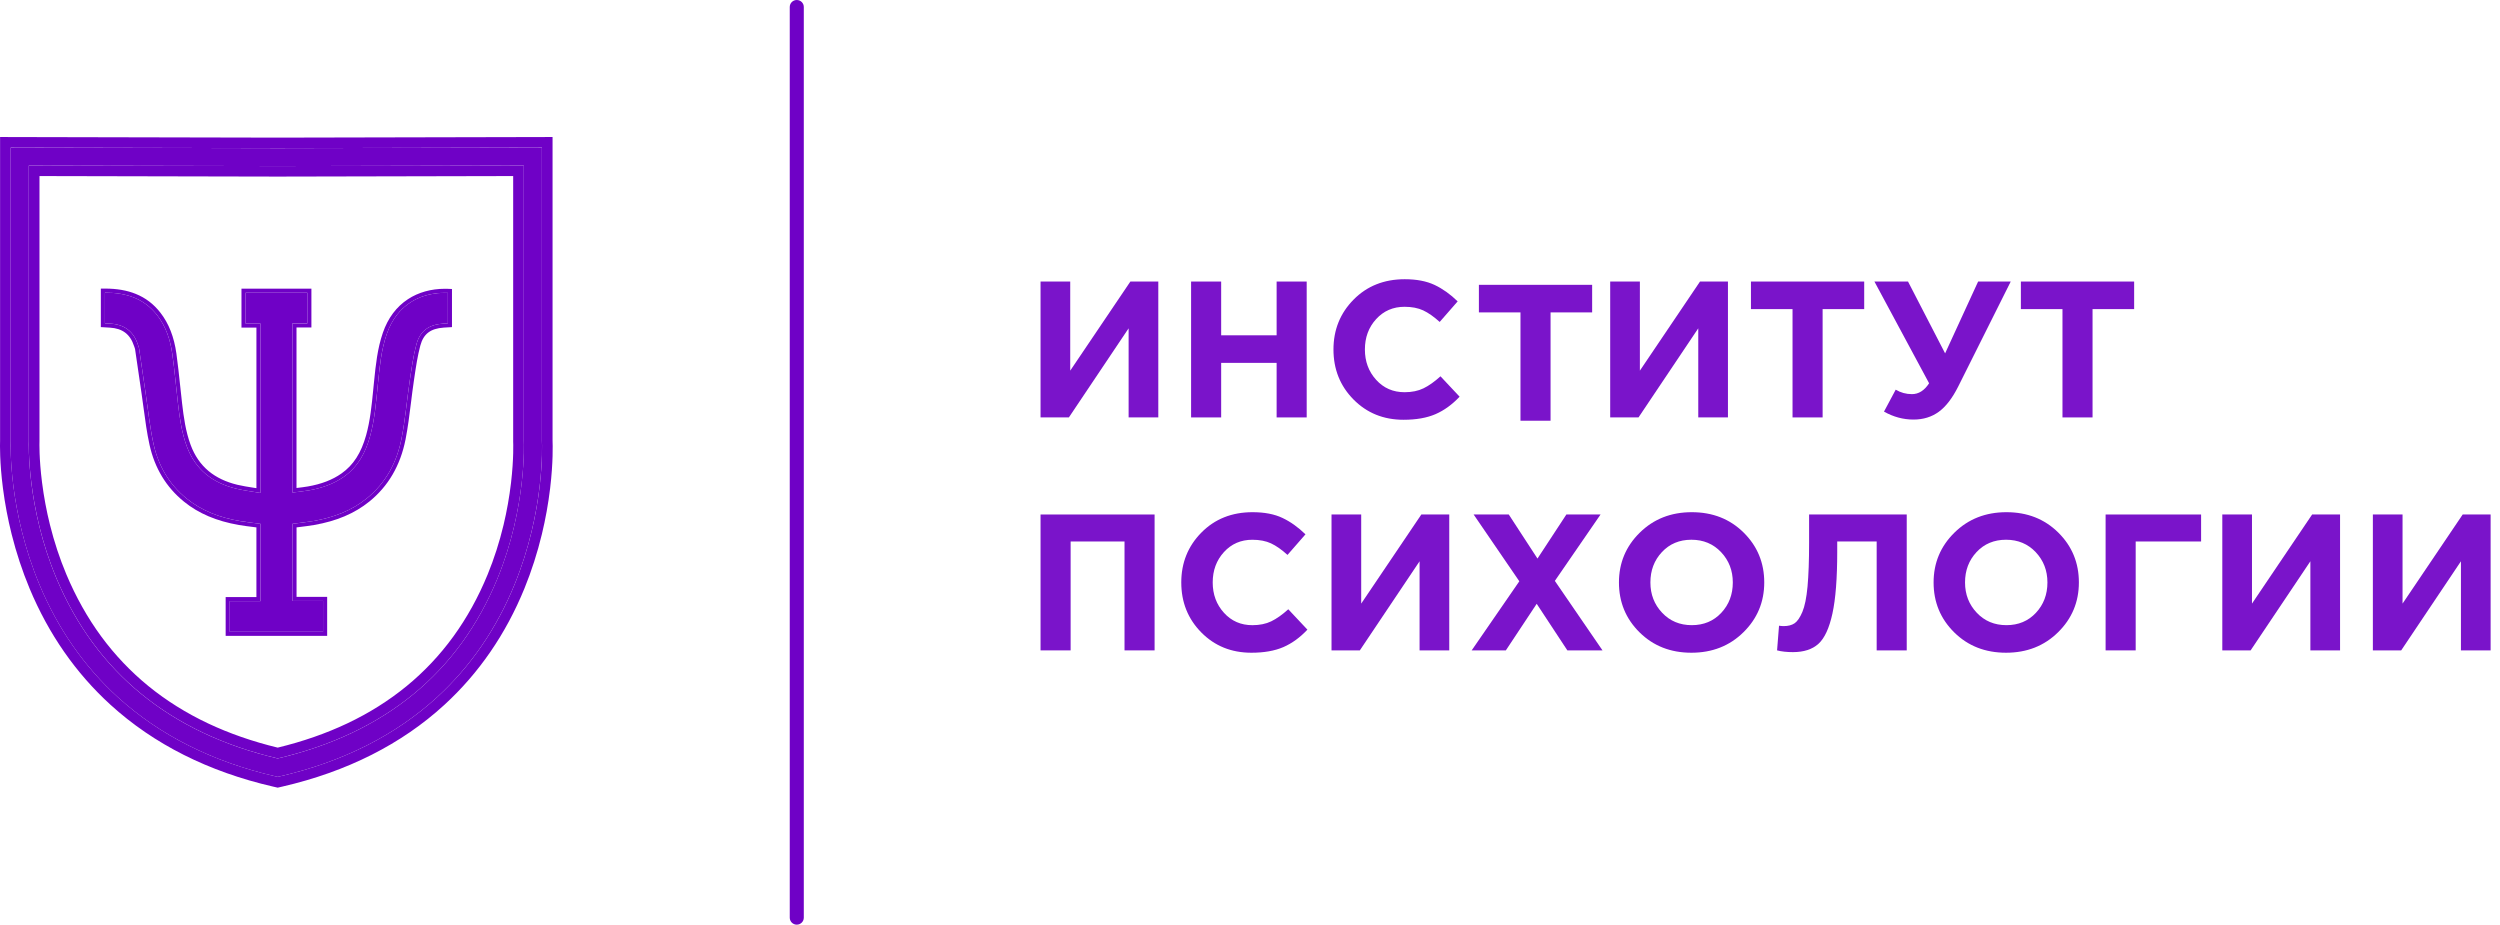 <?xml version="1.0" encoding="UTF-8"?> <svg xmlns="http://www.w3.org/2000/svg" width="219" height="81" viewBox="0 0 219 81" fill="none"><path d="M47.47 31.801C47.47 29.231 47.47 26.66 47.47 24.09C47.47 23.72 47.47 23.35 47.47 22.979V12.928L24.325 12.981L0.937 12.928V22.975C0.937 23.344 0.937 23.714 0.937 24.085V31.79C0.937 32.174 0.937 32.559 0.937 32.944V38.621C0.921 39.048 0.764 44.76 3.452 51.205C5.066 55.07 7.373 58.387 10.31 61.063C13.977 64.404 18.631 66.743 24.143 68.014L24.323 68.055L24.504 68.014C30.017 66.743 34.66 64.404 38.302 61.062C41.22 58.384 43.498 55.066 45.077 51.199C47.699 44.772 47.492 39.075 47.47 38.617V32.955C47.47 32.569 47.47 32.185 47.47 31.801ZM43.582 50.666C40.194 58.923 33.714 64.23 24.323 66.442C14.929 64.23 8.41 58.92 4.943 50.66C2.322 44.414 2.521 38.724 2.523 38.669L2.524 38.652V14.501L24.325 14.549L45.882 14.501V38.636L45.883 38.676C45.886 38.732 46.144 44.422 43.582 50.666Z" fill="#6F01C6"></path><path d="M47.473 12.926V22.977C47.473 23.348 47.473 23.717 47.473 24.088C47.473 26.658 47.473 29.229 47.473 31.799C47.473 32.183 47.473 32.568 47.473 32.952V38.614C47.494 39.072 47.701 44.769 45.079 51.196C43.501 55.063 41.222 58.381 38.304 61.059C34.662 64.401 30.02 66.74 24.506 68.011L24.326 68.052L24.146 68.011C18.634 66.74 13.979 64.402 10.313 61.061C7.375 58.384 5.069 55.068 3.455 51.203C0.766 44.757 0.923 39.045 0.939 38.618V32.941C0.939 32.556 0.939 32.171 0.939 31.787V24.082C0.939 23.712 0.939 23.342 0.939 22.972V12.926L24.328 12.979L47.473 12.926ZM24.328 14.548L2.527 14.499V38.649L2.526 38.666C2.524 38.722 2.325 44.411 4.946 50.657C8.413 58.917 14.932 64.227 24.326 66.439C33.717 64.227 40.196 58.92 43.585 50.663C46.147 44.419 45.889 38.729 45.887 38.673L45.886 38.633V14.499L24.328 14.548ZM48.405 12.002L47.47 12.005L24.328 12.056L0.941 12.005L0.007 12.002V12.926V22.972V24.082V31.787V32.942V38.603C-0.004 38.934 -0.037 40.484 0.258 42.77C0.432 44.119 0.688 45.475 1.02 46.799C1.431 48.437 1.96 50.037 2.593 51.554C4.259 55.545 6.643 58.971 9.681 61.739C13.467 65.189 18.263 67.602 23.934 68.909L24.115 68.95L24.326 68.999L24.538 68.95L24.718 68.909C30.391 67.602 35.176 65.188 38.938 61.735C41.957 58.965 44.314 55.535 45.943 51.542C46.56 50.028 47.074 48.432 47.468 46.798C47.788 45.475 48.031 44.122 48.192 42.776C48.465 40.494 48.419 38.938 48.404 38.595V32.954V31.8V24.09V22.979V12.926V12.002H48.405ZM3.458 38.703L3.459 38.69L3.459 38.67V38.65V15.423L24.325 15.469H24.328H24.33L44.954 15.423V38.633V38.645V38.657L44.954 38.698V38.709L44.955 38.72C44.956 38.732 45.018 40.137 44.767 42.282C44.622 43.524 44.402 44.767 44.113 45.977C43.753 47.483 43.284 48.943 42.721 50.317C41.907 52.303 40.893 54.135 39.71 55.763C38.532 57.385 37.154 58.847 35.612 60.109C34.069 61.373 32.322 62.471 30.419 63.371C28.565 64.249 26.517 64.962 24.327 65.492C22.136 64.961 20.084 64.248 18.225 63.37C16.316 62.468 14.56 61.37 13.007 60.105C11.455 58.841 10.064 57.378 8.87 55.755C7.672 54.126 6.642 52.291 5.808 50.304C5.231 48.93 4.749 47.47 4.374 45.963C4.073 44.752 3.841 43.509 3.683 42.267C3.414 40.155 3.456 38.76 3.458 38.703Z" fill="#6F01C6"></path><path d="M26.919 28.332C26.479 28.332 26.056 28.332 25.614 28.332C25.614 33.273 25.614 38.178 25.614 43.147C26.088 43.086 26.555 43.044 27.015 42.965C28.131 42.773 29.189 42.421 30.123 41.764C31.366 40.889 32.023 39.638 32.416 38.226C32.837 36.718 32.949 35.163 33.107 33.616C33.257 32.148 33.39 30.678 33.877 29.267C34.792 26.611 36.953 25.57 39.234 25.657C39.234 26.526 39.234 27.4 39.234 28.321C39.142 28.326 38.997 28.333 38.852 28.344C37.578 28.431 36.797 28.97 36.472 30.185C36.198 31.207 36.055 32.267 35.898 33.316C35.644 35.023 35.504 36.751 35.169 38.441C34.761 40.497 33.809 42.301 32.128 43.66C30.765 44.761 29.171 45.341 27.46 45.638C26.858 45.742 26.25 45.803 25.62 45.886C25.62 48.126 25.62 50.364 25.62 52.64C26.504 52.64 27.389 52.64 28.3 52.64C28.3 53.562 28.3 54.445 28.3 55.347C25.573 55.347 22.858 55.347 20.128 55.347C20.128 54.448 20.128 53.572 20.128 52.657C21.029 52.657 21.915 52.657 22.821 52.657C22.821 50.382 22.821 48.145 22.821 45.887C22.21 45.806 21.603 45.745 21.003 45.641C19.291 45.346 17.696 44.768 16.335 43.662C14.798 42.413 13.868 40.777 13.45 38.891C13.127 37.433 12.98 35.936 12.76 34.456C12.565 33.145 12.379 31.833 12.184 30.523C12.167 30.411 12.116 30.304 12.081 30.195C11.703 29.021 10.884 28.415 9.646 28.347C9.487 28.338 9.328 28.327 9.191 28.319C9.191 27.419 9.191 26.545 9.191 25.634C11.051 25.634 12.62 26.14 13.761 27.603C14.547 28.61 14.923 29.789 15.096 31.023C15.299 32.472 15.424 33.932 15.594 35.386C15.741 36.648 15.919 37.903 16.365 39.107C17.12 41.146 18.631 42.315 20.715 42.813C21.395 42.976 22.096 43.058 22.82 43.182C22.82 38.202 22.82 33.297 22.82 28.343C22.395 28.343 21.963 28.343 21.509 28.343C21.509 27.42 21.509 26.544 21.509 25.644C23.308 25.644 25.097 25.644 26.918 25.644C26.919 26.523 26.919 27.397 26.919 28.332Z" fill="#6F01C6"></path><path d="M9.193 25.636C11.053 25.636 12.621 26.141 13.762 27.604C14.548 28.611 14.924 29.791 15.097 31.024C15.3 32.473 15.425 33.933 15.595 35.387C15.743 36.649 15.92 37.904 16.367 39.108C17.121 41.147 18.633 42.316 20.716 42.814C21.396 42.977 22.097 43.059 22.821 43.183C22.821 38.203 22.821 33.298 22.821 28.344C22.396 28.344 21.965 28.344 21.511 28.344C21.511 27.421 21.511 26.545 21.511 25.645C23.31 25.645 25.098 25.645 26.919 25.645C26.919 26.525 26.919 27.399 26.919 28.333C26.478 28.333 26.055 28.333 25.614 28.333C25.614 33.274 25.614 38.179 25.614 43.148C26.088 43.087 26.555 43.045 27.014 42.966C28.131 42.774 29.189 42.422 30.123 41.765C31.366 40.89 32.023 39.639 32.416 38.227C32.837 36.719 32.949 35.164 33.107 33.617C33.257 32.149 33.389 30.679 33.877 29.268C34.758 26.714 36.79 25.652 38.974 25.652C39.061 25.652 39.147 25.654 39.234 25.657C39.234 26.526 39.234 27.4 39.234 28.321C39.142 28.327 38.996 28.334 38.852 28.344C37.578 28.431 36.797 28.97 36.472 30.186C36.198 31.208 36.055 32.267 35.898 33.316C35.644 35.023 35.504 36.751 35.169 38.442C34.761 40.498 33.809 42.301 32.128 43.66C30.765 44.761 29.171 45.341 27.46 45.638C26.858 45.743 26.249 45.803 25.62 45.886C25.62 48.127 25.62 50.364 25.62 52.64C26.504 52.64 27.389 52.64 28.3 52.64C28.3 53.562 28.3 54.445 28.3 55.347C25.573 55.347 22.858 55.347 20.127 55.347C20.127 54.449 20.127 53.572 20.127 52.658C21.029 52.658 21.914 52.658 22.821 52.658C22.821 50.382 22.821 48.146 22.821 45.887C22.21 45.806 21.603 45.745 21.003 45.642C19.291 45.346 17.696 44.768 16.335 43.662C14.798 42.413 13.867 40.777 13.449 38.891C13.127 37.433 12.98 35.937 12.76 34.456C12.565 33.145 12.378 31.833 12.184 30.523C12.167 30.411 12.116 30.304 12.08 30.196C11.702 29.022 10.884 28.415 9.645 28.347C9.487 28.338 9.327 28.327 9.191 28.32C9.193 27.42 9.193 26.546 9.193 25.636ZM8.834 25.281V25.636V28.32V28.654L9.17 28.674C9.212 28.677 9.255 28.68 9.3 28.682C9.406 28.688 9.515 28.695 9.626 28.702C10.172 28.732 10.623 28.879 10.968 29.14C11.315 29.402 11.574 29.794 11.739 30.304C11.753 30.347 11.767 30.386 11.782 30.423C11.803 30.481 11.823 30.535 11.83 30.575C11.927 31.227 12.023 31.89 12.117 32.532C12.211 33.18 12.308 33.85 12.406 34.508C12.47 34.941 12.529 35.383 12.586 35.811C12.724 36.849 12.869 37.923 13.099 38.967C13.552 41.01 14.563 42.682 16.108 43.937C17.391 44.98 18.972 45.652 20.941 45.991C21.361 46.064 21.789 46.117 22.202 46.167C22.288 46.178 22.375 46.189 22.462 46.2V52.305H20.127H19.768V52.659V55.349V55.703H20.127H28.3H28.659V55.349V52.642V52.287H28.3H25.978V46.199C26.071 46.187 26.164 46.176 26.255 46.165C26.672 46.114 27.102 46.061 27.522 45.988C29.487 45.647 31.068 44.975 32.355 43.934C34.007 42.6 35.072 40.776 35.522 38.511C35.735 37.435 35.871 36.333 36.003 35.267C36.08 34.643 36.16 33.998 36.254 33.368C36.27 33.262 36.285 33.156 36.301 33.05C36.437 32.128 36.578 31.176 36.819 30.277C37.094 29.25 37.709 28.778 38.877 28.698C38.979 28.691 39.081 28.685 39.165 28.68C39.199 28.679 39.23 28.677 39.256 28.675L39.593 28.655V28.321V25.657V25.316L39.249 25.302C39.157 25.299 39.065 25.297 38.976 25.297C37.765 25.297 36.646 25.611 35.74 26.206C34.723 26.872 33.983 27.863 33.538 29.152C33.06 30.54 32.913 31.987 32.771 33.386L32.751 33.58C32.731 33.778 32.711 33.976 32.692 34.174C32.563 35.488 32.43 36.846 32.071 38.131C31.639 39.681 30.954 40.744 29.916 41.475C29.117 42.038 28.148 42.41 26.953 42.616C26.648 42.669 26.341 42.704 26.018 42.742C26.003 42.744 25.988 42.745 25.974 42.747V28.686H26.921H27.279V28.331V25.643V25.289H26.921H21.511H21.153V25.643V28.342V28.697H21.511H22.463V42.764C22.372 42.749 22.284 42.736 22.195 42.722C21.709 42.646 21.25 42.575 20.8 42.468C19.793 42.227 18.943 41.822 18.274 41.265C17.578 40.685 17.049 39.918 16.703 38.984C16.263 37.796 16.09 36.534 15.952 35.344C15.89 34.817 15.833 34.279 15.779 33.76C15.682 32.846 15.582 31.902 15.453 30.974C15.248 29.509 14.787 28.335 14.047 27.386C13.455 26.628 12.748 26.09 11.883 25.742C11.112 25.431 10.232 25.28 9.193 25.28L8.834 25.281Z" fill="#6F01C6"></path><path opacity="0.92" d="M101.467 24.663V36.567H98.867V28.761L93.633 36.567H91.152V24.663H93.752V32.469L99.021 24.663H101.467Z" fill="#6F01C6"></path><path opacity="0.92" d="M104.34 36.567V24.663H106.974V29.373H111.832V24.663H114.466V36.567H111.832V31.788H106.974V36.567H104.34Z" fill="#6F01C6"></path><path opacity="0.92" d="M122.954 36.772C121.198 36.772 119.735 36.179 118.566 34.994C117.397 33.81 116.812 32.35 116.812 30.616C116.812 28.892 117.399 27.435 118.574 26.246C119.749 25.055 121.243 24.46 123.056 24.46C124.093 24.46 124.966 24.628 125.673 24.962C126.379 25.297 127.053 25.776 127.691 26.4L126.117 28.202C125.604 27.738 125.122 27.4 124.672 27.19C124.221 26.98 123.676 26.875 123.038 26.875C122.034 26.875 121.204 27.236 120.548 27.956C119.892 28.675 119.565 29.562 119.565 30.617C119.565 31.661 119.892 32.545 120.548 33.27C121.204 33.996 122.034 34.358 123.038 34.358C123.676 34.358 124.229 34.246 124.697 34.018C125.164 33.792 125.661 33.44 126.185 32.964L127.861 34.749C127.211 35.441 126.507 35.951 125.749 36.28C124.993 36.607 124.06 36.772 122.954 36.772Z" fill="#6F01C6"></path><path opacity="0.92" d="M133.194 36.855V27.366H129.551V24.951H139.472V27.366H135.829V36.855H133.194Z" fill="#6F01C6"></path><path opacity="0.92" d="M151.368 24.663V36.567H148.768V28.761L143.533 36.567H141.053V24.663H143.653V32.469L148.921 24.663H151.368Z" fill="#6F01C6"></path><path opacity="0.92" d="M157.026 36.567V27.078H153.383V24.663H163.304V27.078H159.661V36.567H157.026Z" fill="#6F01C6"></path><path opacity="0.92" d="M170.392 30.955L173.283 24.663H176.14L171.538 33.863C171.025 34.883 170.458 35.62 169.837 36.073C169.215 36.526 168.476 36.754 167.621 36.754C166.72 36.754 165.86 36.521 165.038 36.057L166.064 34.135C166.497 34.396 166.97 34.526 167.484 34.526C168.077 34.526 168.578 34.209 168.989 33.574L164.199 24.663H167.142L170.392 30.955Z" fill="#6F01C6"></path><path opacity="0.92" d="M180.673 36.567V27.078H177.029V24.663H186.951V27.078H183.307V36.567H180.673Z" fill="#6F01C6"></path><path opacity="0.92" d="M91.152 56.974V45.07H101.142V56.974H98.508V47.434H93.787V56.974H91.152Z" fill="#6F01C6"></path><path opacity="0.92" d="M109.622 57.179C107.866 57.179 106.403 56.587 105.234 55.402C104.065 54.217 103.48 52.758 103.48 51.023C103.48 49.3 104.067 47.843 105.242 46.653C106.417 45.463 107.911 44.868 109.724 44.868C110.761 44.868 111.634 45.035 112.341 45.37C113.047 45.704 113.72 46.183 114.359 46.807L112.785 48.61C112.272 48.145 111.79 47.808 111.34 47.598C110.889 47.388 110.344 47.283 109.706 47.283C108.702 47.283 107.872 47.643 107.216 48.363C106.56 49.083 106.233 49.97 106.233 51.025C106.233 52.068 106.56 52.953 107.216 53.678C107.872 54.404 108.702 54.766 109.706 54.766C110.344 54.766 110.897 54.653 111.365 54.426C111.832 54.199 112.329 53.847 112.853 53.372L114.529 55.157C113.879 55.849 113.175 56.359 112.417 56.688C111.66 57.015 110.728 57.179 109.622 57.179Z" fill="#6F01C6"></path><path opacity="0.92" d="M126.955 45.07V56.974H124.355V49.168L119.121 56.974H116.641V45.07H119.241V52.876L124.509 45.07H126.955Z" fill="#6F01C6"></path><path opacity="0.92" d="M128.918 56.974L133.092 50.92L129.09 45.07H132.168L134.683 48.93L137.214 45.07H140.208L136.205 50.886L140.379 56.974H137.301L134.615 52.893L131.912 56.974H128.918Z" fill="#6F01C6"></path><path opacity="0.92" d="M152.725 55.385C151.511 56.582 149.991 57.179 148.167 57.179C146.342 57.179 144.829 56.584 143.625 55.394C142.421 54.203 141.82 52.747 141.82 51.024C141.82 49.312 142.427 47.858 143.643 46.662C144.857 45.466 146.376 44.868 148.201 44.868C150.026 44.868 151.539 45.463 152.743 46.653C153.946 47.843 154.548 49.3 154.548 51.023C154.547 52.736 153.94 54.189 152.725 55.385ZM145.601 53.676C146.286 54.402 147.151 54.764 148.201 54.764C149.25 54.764 150.111 54.405 150.784 53.684C151.458 52.964 151.794 52.077 151.794 51.022C151.794 49.98 151.451 49.095 150.768 48.369C150.083 47.644 149.217 47.281 148.168 47.281C147.118 47.281 146.258 47.641 145.584 48.361C144.911 49.081 144.575 49.968 144.575 51.023C144.574 52.066 144.917 52.951 145.601 53.676Z" fill="#6F01C6"></path><path opacity="0.92" d="M158.477 45.07H167.03V56.974H164.396V47.434H160.941V48.334C160.941 50.659 160.801 52.461 160.522 53.742C160.242 55.023 159.835 55.908 159.299 56.395C158.763 56.882 158.016 57.126 157.058 57.126C156.522 57.126 156.06 57.075 155.672 56.973L155.843 54.813C156.002 54.836 156.139 54.847 156.253 54.847C156.641 54.847 156.957 54.765 157.203 54.601C157.448 54.436 157.676 54.105 157.887 53.606C158.099 53.108 158.249 52.362 158.341 51.37C158.431 50.378 158.477 49.1 158.477 47.535V45.07Z" fill="#6F01C6"></path><path opacity="0.92" d="M180.288 55.385C179.074 56.582 177.553 57.179 175.729 57.179C173.905 57.179 172.391 56.584 171.187 55.394C169.984 54.203 169.383 52.747 169.383 51.024C169.383 49.312 169.99 47.858 171.205 46.662C172.419 45.466 173.939 44.868 175.764 44.868C177.589 44.868 179.102 45.463 180.306 46.653C181.508 47.843 182.11 49.3 182.11 51.023C182.109 52.736 181.502 54.189 180.288 55.385ZM173.163 53.676C173.847 54.402 174.713 54.764 175.763 54.764C176.812 54.764 177.673 54.405 178.346 53.684C179.019 52.964 179.355 52.077 179.355 51.022C179.355 49.98 179.013 49.095 178.329 48.369C177.645 47.644 176.778 47.281 175.729 47.281C174.68 47.281 173.819 47.641 173.146 48.361C172.473 49.081 172.137 49.968 172.137 51.023C172.137 52.066 172.479 52.951 173.163 53.676Z" fill="#6F01C6"></path><path opacity="0.92" d="M187.086 47.434V56.974H184.451V45.07H192.816V47.434H187.086Z" fill="#6F01C6"></path><path opacity="0.92" d="M204.989 45.07V56.974H202.389V49.168L197.154 56.974H194.674V45.07H197.274V52.876L202.543 45.07H204.989Z" fill="#6F01C6"></path><path opacity="0.92" d="M218.178 45.07V56.974H215.578V49.168L210.344 56.974H207.863V45.07H210.463V52.876L215.732 45.07H218.178Z" fill="#6F01C6"></path><path d="M69.798 81C69.457 81 69.182 80.726 69.182 80.388V0.612C69.182 0.274 69.457 0 69.798 0C70.138 0 70.413 0.274 70.413 0.612V80.388C70.413 80.726 70.138 81 69.798 81Z" fill="#6F01C6"></path></svg> 